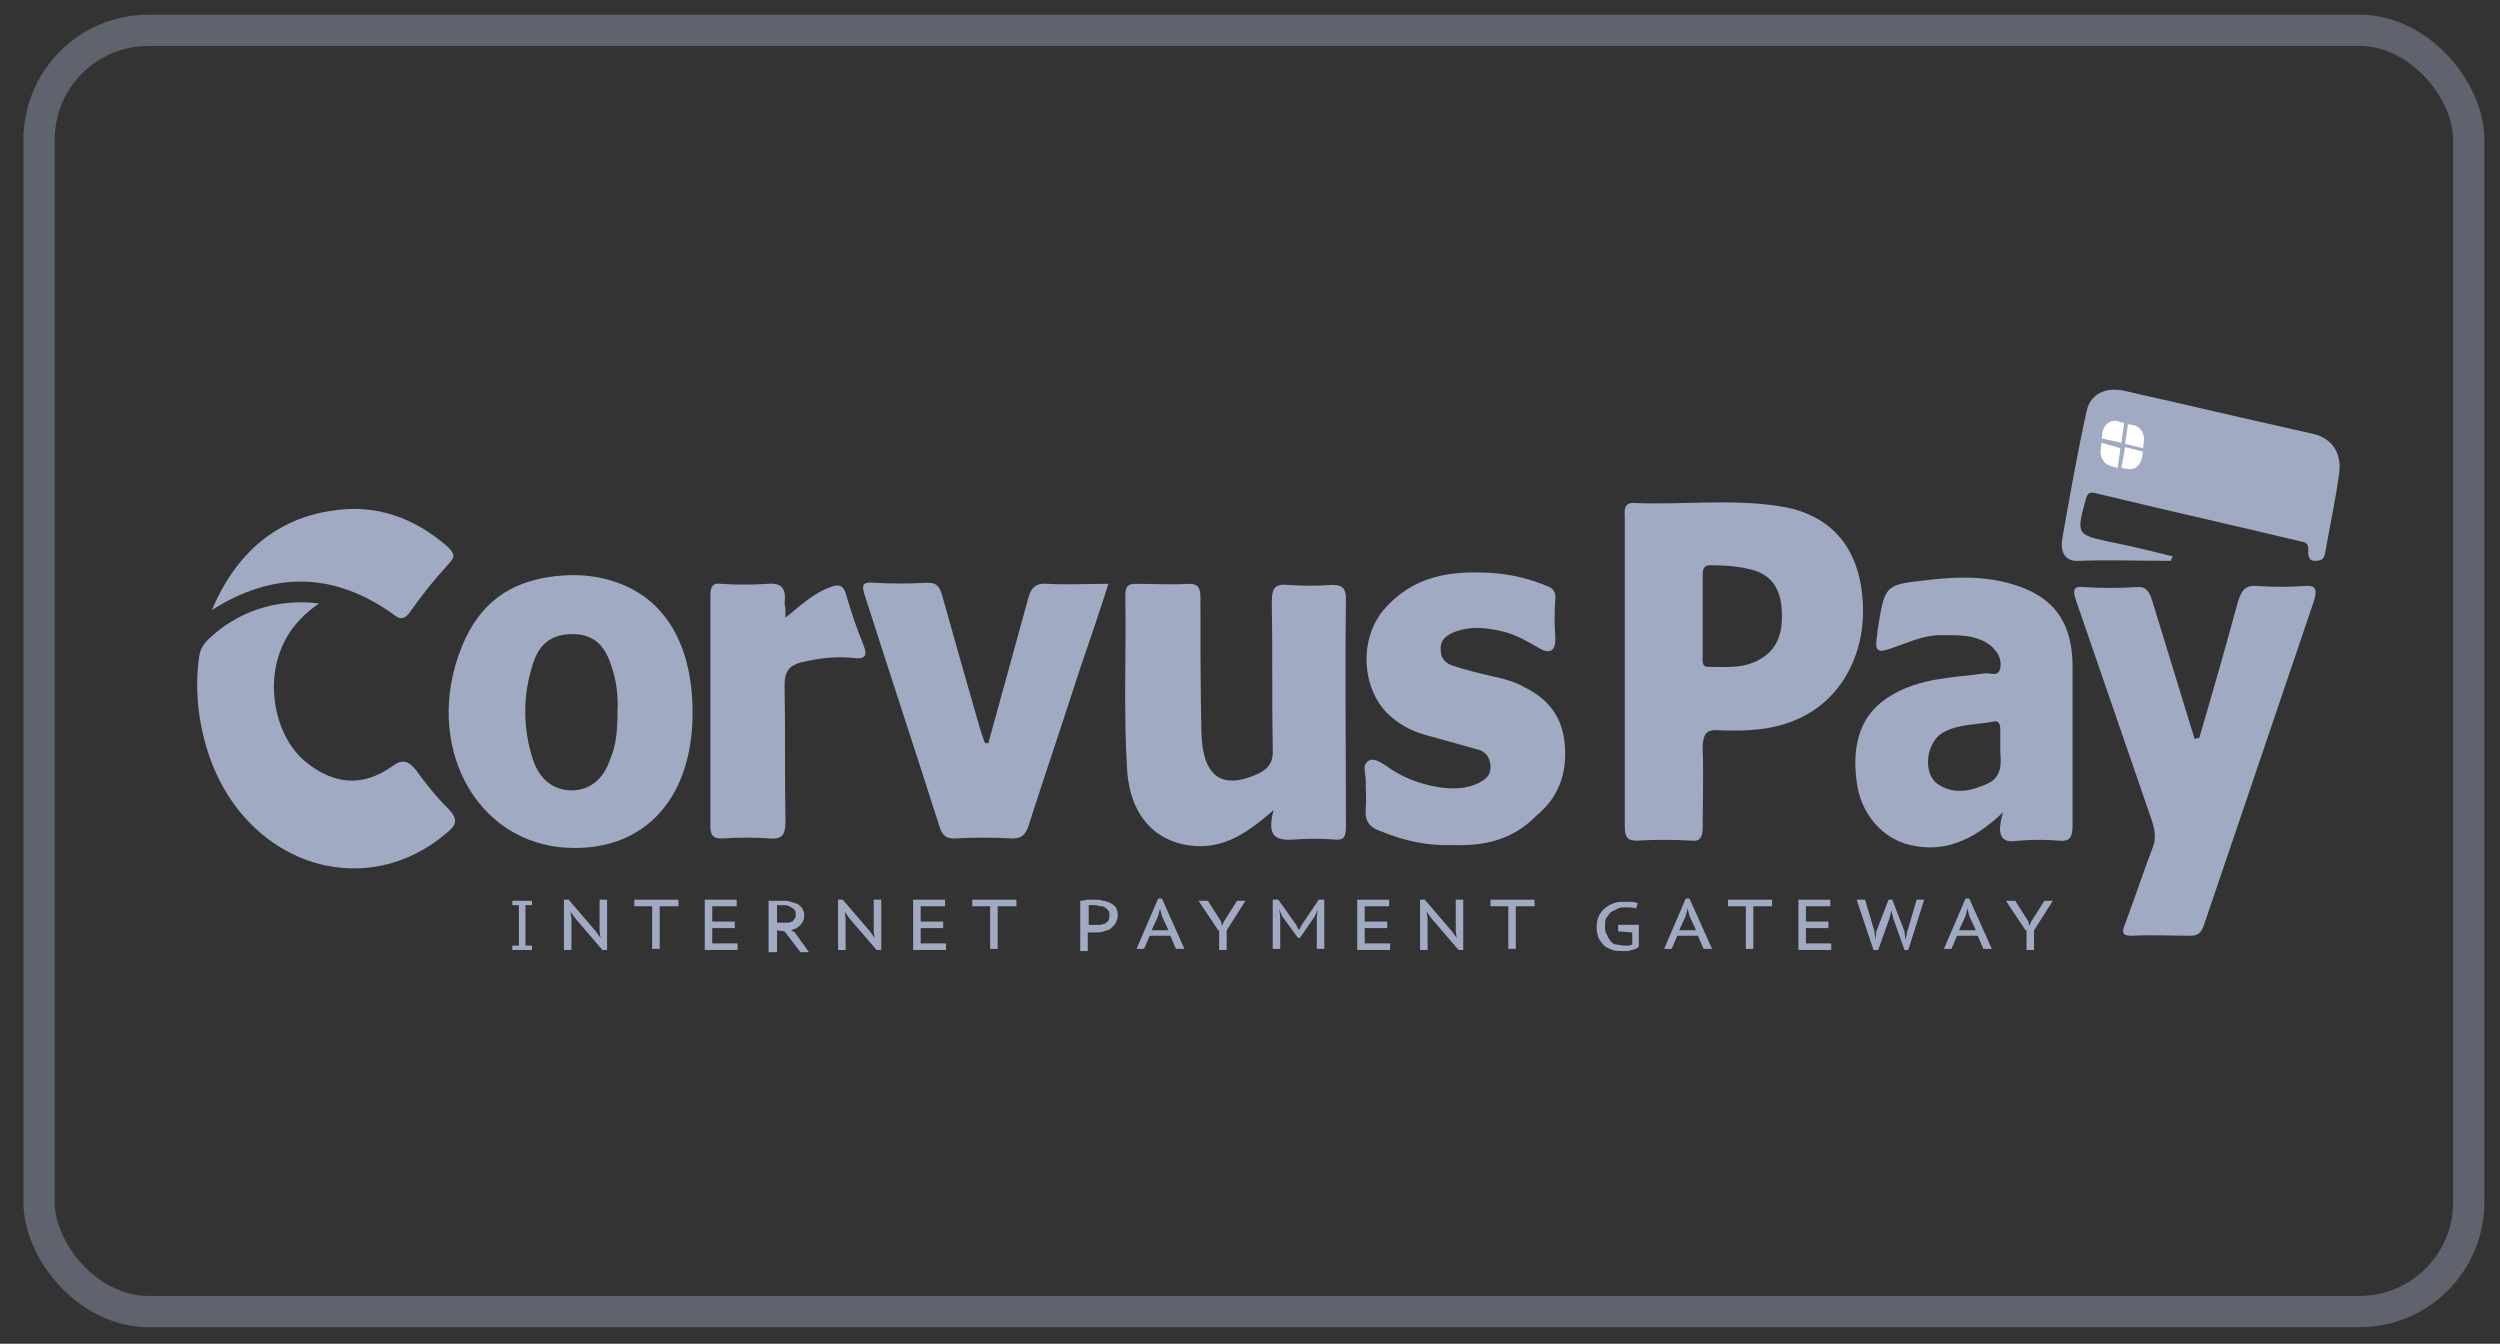 <svg width="80" height="43" viewBox="0 0 80 43" fill="none" xmlns="http://www.w3.org/2000/svg">
<rect x="0" y="0" width="80" height="43" fill="#333333" stroke="none"/>
<rect opacity="0.4" x="1.25" y="0.97" width="77.75" height="41" rx="3.5" stroke="#A1AAC3"/>
<path d="M51.993 21.515C51.993 19.871 51.993 18.227 51.993 16.584C51.993 16.374 51.932 16.094 52.263 16.094C53.825 16.164 55.387 15.954 56.949 16.199C58.541 16.444 59.443 17.458 59.593 19.067C59.773 20.816 58.962 22.355 57.58 22.984C56.769 23.369 55.898 23.404 55.027 23.369C54.606 23.334 54.486 23.474 54.486 23.963C54.516 24.803 54.486 25.642 54.486 26.482C54.486 26.796 54.396 26.936 54.125 26.901C53.555 26.866 52.954 26.866 52.383 26.901C52.083 26.901 51.993 26.796 51.993 26.447C51.993 24.803 51.993 23.159 51.993 21.515ZM54.486 19.731C54.486 20.151 54.486 20.571 54.486 21.025C54.486 21.165 54.456 21.34 54.666 21.34C55.237 21.34 55.838 21.41 56.379 21.06C56.949 20.711 57.069 20.116 57.009 19.416C56.949 18.822 56.679 18.437 56.168 18.262C55.688 18.122 55.207 18.087 54.726 18.087C54.516 18.087 54.486 18.227 54.486 18.402C54.486 18.857 54.486 19.312 54.486 19.731Z" fill="#A1AAC3"/>
<path d="M64.099 25.992C63.108 26.936 62.177 27.286 61.125 27.041C60.224 26.831 59.533 26.027 59.413 25.012C59.233 23.683 59.623 22.774 60.525 22.249C61.456 21.69 62.477 21.69 63.499 21.55C63.679 21.515 63.949 21.69 64.009 21.375C64.069 21.06 63.889 20.815 63.679 20.64C63.198 20.291 62.627 20.326 62.087 20.326C61.546 20.326 61.035 20.57 60.525 20.745C60.044 20.92 59.984 20.815 60.074 20.291C60.074 20.256 60.074 20.256 60.074 20.221C60.314 18.752 60.284 18.717 61.546 18.577C62.657 18.437 63.769 18.402 64.85 18.857C65.812 19.276 66.292 20.011 66.322 21.235C66.322 22.949 66.322 24.698 66.322 26.411C66.322 26.831 66.202 26.936 65.872 26.901C65.451 26.866 65.031 26.866 64.61 26.901C64.159 26.971 63.829 26.901 64.099 25.992ZM64.009 24.068C64.009 23.753 64.009 23.543 64.009 23.334C64.009 23.159 63.949 23.054 63.799 23.089C63.258 23.194 62.688 23.159 62.177 23.439C61.636 23.753 61.516 24.733 61.996 25.082C62.507 25.432 63.048 25.327 63.589 25.082C64.069 24.872 64.039 24.418 64.009 24.068Z" fill="#A1AAC3"/>
<path d="M22.163 22.809C22.163 25.677 20.48 27.356 17.927 27.111C14.983 26.796 13.481 23.474 14.893 20.431C15.524 19.102 16.545 18.577 17.777 18.437C18.377 18.367 18.978 18.402 19.549 18.577C21.231 19.067 22.163 20.571 22.163 22.809ZM19.759 22.809C19.789 22.284 19.729 21.76 19.549 21.27C19.339 20.606 18.948 20.291 18.317 20.291C17.686 20.291 17.266 20.571 17.056 21.235C16.725 22.25 16.725 23.299 17.056 24.313C17.266 24.943 17.716 25.292 18.287 25.292C18.858 25.292 19.309 24.943 19.519 24.313C19.729 23.823 19.759 23.334 19.759 22.809Z" fill="#A1AAC3"/>
<path d="M40.757 25.922C39.916 26.656 39.225 27.111 38.294 27.076C37.032 27.006 36.191 26.166 36.071 24.698C35.95 22.809 36.041 20.92 36.01 19.066C36.01 18.787 36.071 18.682 36.341 18.682C36.912 18.682 37.482 18.717 38.053 18.682C38.354 18.682 38.414 18.822 38.414 19.136C38.414 20.57 38.414 21.969 38.444 23.403C38.474 24.837 39.075 25.292 40.246 24.767C40.607 24.593 40.757 24.383 40.727 23.928C40.697 22.389 40.727 20.815 40.697 19.276C40.697 18.787 40.817 18.682 41.207 18.717C41.658 18.752 42.139 18.752 42.619 18.717C42.92 18.717 43.07 18.787 43.07 19.171C43.04 21.585 43.07 24.033 43.07 26.446C43.07 26.761 43.01 26.901 42.709 26.866C42.289 26.831 41.838 26.831 41.418 26.866C40.847 26.901 40.517 26.796 40.757 25.922Z" fill="#A1AAC3"/>
<path d="M70.378 23.613C70.798 22.179 71.219 20.71 71.609 19.276C71.73 18.857 71.88 18.717 72.24 18.752C72.751 18.787 73.232 18.787 73.742 18.752C74.103 18.717 74.163 18.857 74.043 19.241C73.081 22.075 72.12 24.907 71.159 27.741C70.949 28.37 70.738 28.965 70.528 29.594C70.438 29.874 70.318 29.944 70.077 29.944C69.447 29.944 68.846 29.909 68.215 29.944C67.915 29.944 67.884 29.839 68.005 29.559C68.305 28.755 68.575 27.95 68.876 27.146C68.996 26.866 68.966 26.621 68.876 26.306C68.065 23.963 67.254 21.585 66.442 19.241C66.292 18.822 66.382 18.752 66.713 18.787C67.254 18.822 67.824 18.822 68.365 18.787C68.665 18.752 68.786 18.927 68.876 19.241C69.326 20.71 69.777 22.179 70.228 23.648C70.318 23.613 70.348 23.613 70.378 23.613Z" fill="#A1AAC3"/>
<path d="M46.495 27.041C45.684 27.076 44.903 26.901 44.152 26.586C43.851 26.481 43.671 26.306 43.701 25.887C43.731 25.572 43.701 25.257 43.701 24.942C43.701 24.732 43.581 24.488 43.791 24.348C43.971 24.243 44.152 24.383 44.332 24.488C44.843 24.872 45.413 25.082 46.014 25.187C46.465 25.257 46.916 25.257 47.336 25.047C47.516 24.942 47.697 24.837 47.697 24.558C47.697 24.243 47.546 24.068 47.336 23.998C46.825 23.858 46.345 23.718 45.834 23.578C45.413 23.473 45.023 23.333 44.663 23.054C43.611 22.319 43.401 20.57 44.272 19.521C45.233 18.402 46.435 18.262 47.697 18.332C48.297 18.367 48.928 18.507 49.499 18.752C49.709 18.822 49.799 18.961 49.769 19.206C49.739 19.591 49.739 19.976 49.769 20.36C49.799 20.885 49.559 20.92 49.259 20.745C48.898 20.535 48.538 20.326 48.147 20.221C47.576 20.081 47.036 20.011 46.465 20.256C46.255 20.36 46.074 20.5 46.104 20.815C46.104 21.095 46.285 21.235 46.495 21.305C46.916 21.445 47.366 21.55 47.817 21.655C48.147 21.724 48.508 21.829 48.808 22.004C49.499 22.354 49.98 22.879 50.07 23.788C50.16 24.767 49.859 25.537 49.169 26.096C48.388 26.901 47.456 27.076 46.495 27.041Z" fill="#A1AAC3"/>
<path d="M31.625 23.788C32.045 22.249 32.466 20.745 32.887 19.206C32.977 18.822 33.127 18.647 33.517 18.682C34.148 18.717 34.779 18.682 35.47 18.682C35.17 19.626 34.869 20.5 34.569 21.375C34.028 23.054 33.457 24.733 32.917 26.411C32.827 26.691 32.706 26.831 32.406 26.831C31.775 26.796 31.174 26.796 30.543 26.831C30.303 26.831 30.153 26.761 30.063 26.446C29.282 23.998 28.471 21.55 27.69 19.102C27.569 18.752 27.569 18.612 27.96 18.647C28.531 18.682 29.102 18.682 29.672 18.647C29.973 18.647 30.063 18.752 30.153 19.067C30.543 20.465 30.934 21.83 31.325 23.194C31.385 23.404 31.445 23.578 31.505 23.753C31.565 23.788 31.595 23.788 31.625 23.788Z" fill="#A1AAC3"/>
<path d="M10.206 19.311C9.455 19.836 9.004 20.465 8.824 21.34C8.614 22.459 8.974 23.718 9.785 24.382C10.687 25.117 11.618 25.187 12.549 24.522C12.88 24.277 13.06 24.347 13.3 24.627C13.631 25.082 13.961 25.502 14.352 25.886C14.682 26.236 14.592 26.411 14.291 26.656C11.588 28.964 7.683 27.6 6.601 23.893C6.331 22.983 6.241 22.039 6.361 21.095C6.391 20.815 6.481 20.64 6.661 20.465C7.562 19.591 8.824 19.136 10.206 19.311Z" fill="#A1AAC3"/>
<path d="M69.475 17.947C68.484 17.947 67.493 17.912 66.532 17.947C66.051 17.982 65.931 17.632 65.991 17.247C66.231 15.883 66.472 14.519 66.772 13.155C66.892 12.595 67.403 12.351 68.064 12.525C69.295 12.805 70.527 13.085 71.729 13.365C72.51 13.54 73.261 13.714 74.042 13.889C74.612 14.029 74.943 14.484 74.853 15.149C74.733 16.023 74.552 16.862 74.402 17.702C74.372 17.912 74.252 17.947 74.072 17.947C73.891 17.947 73.862 17.807 73.862 17.632C73.891 17.352 73.741 17.352 73.591 17.317C71.398 16.792 69.205 16.303 67.042 15.778C66.862 15.743 66.802 15.778 66.742 15.988C66.441 17.072 66.472 17.107 67.403 17.317C68.124 17.457 68.845 17.632 69.536 17.807C69.475 17.877 69.475 17.912 69.475 17.947Z" fill="#A1AAC3"/>
<path d="M25.136 19.766C25.646 19.346 26.067 18.962 26.578 18.787C26.848 18.682 26.998 18.717 27.088 19.067C27.238 19.591 27.419 20.116 27.629 20.64C27.779 20.99 27.659 21.095 27.359 21.06C26.758 20.99 26.217 21.06 25.616 21.2C25.256 21.305 25.106 21.48 25.106 21.934C25.136 23.369 25.106 24.802 25.136 26.236C25.136 26.656 25.076 26.866 24.655 26.831C24.144 26.796 23.634 26.796 23.093 26.831C22.853 26.831 22.732 26.761 22.732 26.446C22.732 23.998 22.732 21.515 22.732 19.067C22.732 18.752 22.823 18.647 23.063 18.682C23.574 18.717 24.054 18.717 24.565 18.682C25.015 18.647 25.166 18.822 25.106 19.311C25.136 19.416 25.136 19.521 25.136 19.766Z" fill="#A1AAC3"/>
<path d="M6.781 19.521C7.562 17.667 8.884 16.583 10.656 16.338C12.008 16.128 13.24 16.548 14.321 17.492C14.532 17.702 14.592 17.807 14.351 18.052C13.901 18.542 13.48 19.066 13.09 19.626C12.94 19.801 12.819 19.836 12.639 19.696C10.717 18.297 8.764 18.262 6.781 19.521Z" fill="#A1AAC3"/>
<path d="M67.252 14.17L67.222 14.38C67.192 14.624 67.312 14.834 67.523 14.904L67.763 14.974L67.853 14.345L67.252 14.17Z" fill="white"/>
<path d="M67.884 14.974L68.094 15.009C68.304 15.044 68.484 14.904 68.544 14.659L68.575 14.449L68.004 14.31L67.884 14.974Z" fill="white"/>
<path d="M67.974 13.54L67.733 13.47C67.523 13.435 67.343 13.575 67.283 13.819L67.253 14.029L67.884 14.169L67.974 13.54Z" fill="white"/>
<path d="M68.575 14.344L68.605 14.134C68.635 13.889 68.514 13.68 68.304 13.61L68.094 13.575L68.004 14.204L68.575 14.344Z" fill="white"/>
<path d="M16.604 28.965H16.394V28.825H17.024V28.965H16.814V30.259H17.024V30.399H16.394V30.259H16.604V28.965Z" fill="#A1AAC3"/>
<path d="M18.406 29.385L18.256 29.175L18.286 29.385V30.399H18.046V28.79H18.196L19.067 29.804L19.217 30.014L19.187 29.804V28.79H19.427V30.399H19.277L18.406 29.385Z" fill="#A1AAC3"/>
<path d="M21.68 29H21.11V30.364H20.869V29H20.299V28.79H21.71V29H21.68Z" fill="#A1AAC3"/>
<path d="M22.552 28.79H23.573V29H22.792V29.49H23.513V29.699H22.792V30.189H23.603V30.399H22.552V28.79Z" fill="#A1AAC3"/>
<path d="M24.595 28.826C24.625 28.826 24.655 28.826 24.715 28.826C24.775 28.826 24.805 28.826 24.835 28.826C24.865 28.826 24.925 28.826 24.955 28.826C24.985 28.826 25.045 28.826 25.075 28.826C25.165 28.826 25.225 28.826 25.316 28.861C25.405 28.896 25.466 28.896 25.526 28.931C25.586 28.966 25.616 29.001 25.676 29.07C25.706 29.14 25.736 29.21 25.736 29.28C25.736 29.35 25.736 29.385 25.706 29.455C25.676 29.525 25.646 29.56 25.616 29.595C25.586 29.63 25.526 29.665 25.496 29.7C25.436 29.735 25.375 29.735 25.316 29.77L25.436 29.84L25.886 30.47H25.616L25.105 29.805L24.865 29.77V30.47H24.595V28.826ZM25.105 28.966C25.075 28.966 25.045 28.966 25.045 28.966H24.985C24.955 28.966 24.955 28.966 24.925 28.966C24.895 28.966 24.895 28.966 24.865 28.966V29.525H25.075C25.135 29.525 25.195 29.525 25.225 29.525C25.285 29.525 25.316 29.49 25.346 29.49C25.375 29.49 25.405 29.42 25.436 29.385C25.466 29.35 25.466 29.315 25.466 29.245C25.466 29.175 25.436 29.105 25.375 29.07C25.316 29.035 25.225 28.966 25.105 28.966Z" fill="#A1AAC3"/>
<path d="M27.179 29.385L27.029 29.175L27.059 29.385V30.399H26.818V28.79H26.968L27.839 29.804L27.989 30.014L27.959 29.804V28.79H28.2V30.399H28.05L27.179 29.385Z" fill="#A1AAC3"/>
<path d="M29.221 28.79H30.242V29H29.461V29.49H30.182V29.699H29.461V30.189H30.272V30.399H29.221V28.79Z" fill="#A1AAC3"/>
<path d="M32.496 29H31.925V30.364H31.685V29H31.114V28.79H32.526V29H32.496Z" fill="#A1AAC3"/>
<path d="M34.598 28.825C34.658 28.825 34.748 28.79 34.809 28.79C34.899 28.79 34.959 28.79 35.049 28.79C35.139 28.79 35.229 28.79 35.289 28.825C35.379 28.825 35.439 28.86 35.529 28.895C35.589 28.93 35.649 28.965 35.709 29.035C35.739 29.105 35.77 29.175 35.77 29.28C35.77 29.385 35.739 29.455 35.709 29.524C35.679 29.595 35.619 29.63 35.559 29.699C35.499 29.769 35.409 29.769 35.319 29.804C35.229 29.839 35.139 29.839 35.049 29.839C35.049 29.839 35.019 29.839 34.989 29.839C34.959 29.839 34.959 29.839 34.929 29.839C34.899 29.839 34.899 29.839 34.869 29.839C34.839 29.839 34.839 29.839 34.809 29.839V30.434H34.568V28.825H34.598ZM35.049 28.965C35.019 28.965 34.959 28.965 34.929 28.965C34.899 28.965 34.869 28.965 34.839 28.965V29.595H34.869C34.899 29.595 34.899 29.595 34.929 29.595C34.959 29.595 34.959 29.595 34.989 29.595C35.019 29.595 35.019 29.595 35.019 29.595C35.079 29.595 35.139 29.595 35.199 29.595C35.259 29.595 35.319 29.559 35.349 29.559C35.379 29.559 35.439 29.49 35.469 29.455C35.499 29.42 35.499 29.35 35.499 29.28C35.499 29.21 35.499 29.175 35.469 29.14C35.439 29.105 35.409 29.07 35.349 29.035C35.319 29 35.259 29 35.199 29C35.169 29 35.109 28.965 35.049 28.965Z" fill="#A1AAC3"/>
<path d="M37.451 29.944H36.791L36.61 30.363H36.37L37.061 28.754H37.181L37.902 30.363H37.631L37.451 29.944ZM36.851 29.769H37.391L37.181 29.314L37.121 29.069L37.061 29.314L36.851 29.769Z" fill="#A1AAC3"/>
<path d="M38.984 29.77L38.353 28.826H38.654L39.074 29.49L39.104 29.63L39.164 29.49L39.585 28.826H39.855L39.254 29.77V30.4H39.014V29.77H38.984Z" fill="#A1AAC3"/>
<path d="M42.138 29.35L42.168 29.105L42.078 29.315L41.597 30.014H41.537L41.027 29.315L40.937 29.105L40.967 29.35V30.364H40.727V28.79H40.907L41.477 29.595L41.567 29.769L41.657 29.595L42.198 28.79H42.378V30.364H42.138V29.35Z" fill="#A1AAC3"/>
<path d="M43.431 28.79H44.452V29H43.671V29.49H44.392V29.699H43.671V30.189H44.482V30.399H43.431V28.79Z" fill="#A1AAC3"/>
<path d="M45.803 29.385L45.653 29.175L45.683 29.385V30.399H45.442V28.79H45.593L46.463 29.804L46.614 30.014L46.584 29.804V28.79H46.824V30.399H46.674L45.803 29.385Z" fill="#A1AAC3"/>
<path d="M49.077 29H48.506V30.364H48.266V29H47.695V28.79H49.107V29H49.077Z" fill="#A1AAC3"/>
<path d="M51.812 29.594H52.442V30.294C52.412 30.329 52.382 30.329 52.352 30.364C52.322 30.364 52.262 30.399 52.232 30.399C52.172 30.399 52.142 30.434 52.082 30.434C52.022 30.434 51.992 30.434 51.932 30.434C51.812 30.434 51.691 30.434 51.601 30.399C51.511 30.364 51.421 30.329 51.331 30.259C51.271 30.189 51.211 30.119 51.151 30.014C51.121 29.909 51.091 29.804 51.091 29.664C51.091 29.524 51.121 29.384 51.181 29.28C51.241 29.175 51.301 29.105 51.391 29.035C51.481 28.965 51.571 28.93 51.661 28.895C51.752 28.86 51.872 28.86 51.962 28.86C52.082 28.86 52.172 28.86 52.232 28.86C52.292 28.86 52.352 28.895 52.412 28.895L52.352 29.07C52.262 29.035 52.142 29.035 51.992 29.035C51.932 29.035 51.842 29.035 51.782 29.07C51.721 29.105 51.631 29.14 51.571 29.175C51.511 29.21 51.481 29.28 51.421 29.349C51.361 29.419 51.361 29.524 51.361 29.629C51.361 29.734 51.361 29.839 51.421 29.909C51.451 29.979 51.481 30.049 51.541 30.119C51.601 30.189 51.661 30.224 51.721 30.224C51.782 30.224 51.872 30.259 51.962 30.259C52.022 30.259 52.082 30.259 52.112 30.259C52.172 30.259 52.202 30.224 52.232 30.224V29.839L51.782 29.804V29.594H51.812Z" fill="#A1AAC3"/>
<path d="M54.334 29.944H53.673L53.493 30.363H53.253L53.944 28.754H54.064L54.785 30.363H54.514L54.334 29.944ZM53.733 29.769H54.274L54.064 29.314L54.004 29.069L53.944 29.314L53.733 29.769Z" fill="#A1AAC3"/>
<path d="M56.677 29H56.107V30.364H55.867V29H55.296V28.79H56.707V29H56.677Z" fill="#A1AAC3"/>
<path d="M57.549 28.79H58.57V29H57.789V29.49H58.51V29.699H57.789V30.189H58.6V30.399H57.549V28.79Z" fill="#A1AAC3"/>
<path d="M59.983 29.804L60.013 30.084L60.043 29.804L60.433 28.79H60.553L60.944 29.804L60.974 30.084L61.034 29.804L61.334 28.79H61.574L61.064 30.399H60.944L60.583 29.385L60.523 29.14L60.463 29.385L60.103 30.399H59.953L59.412 28.79H59.682L59.983 29.804Z" fill="#A1AAC3"/>
<path d="M63.287 29.944H62.627L62.446 30.363H62.206L62.897 28.754H63.017L63.738 30.363H63.467L63.287 29.944ZM62.687 29.769H63.227L63.017 29.314L62.957 29.069L62.897 29.314L62.687 29.769Z" fill="#A1AAC3"/>
<path d="M64.819 29.77L64.189 28.826H64.489L64.909 29.49L64.939 29.63L64.999 29.49L65.42 28.826H65.69L65.089 29.77V30.4H64.849V29.77H64.819Z" fill="#A1AAC3"/>
</svg>
